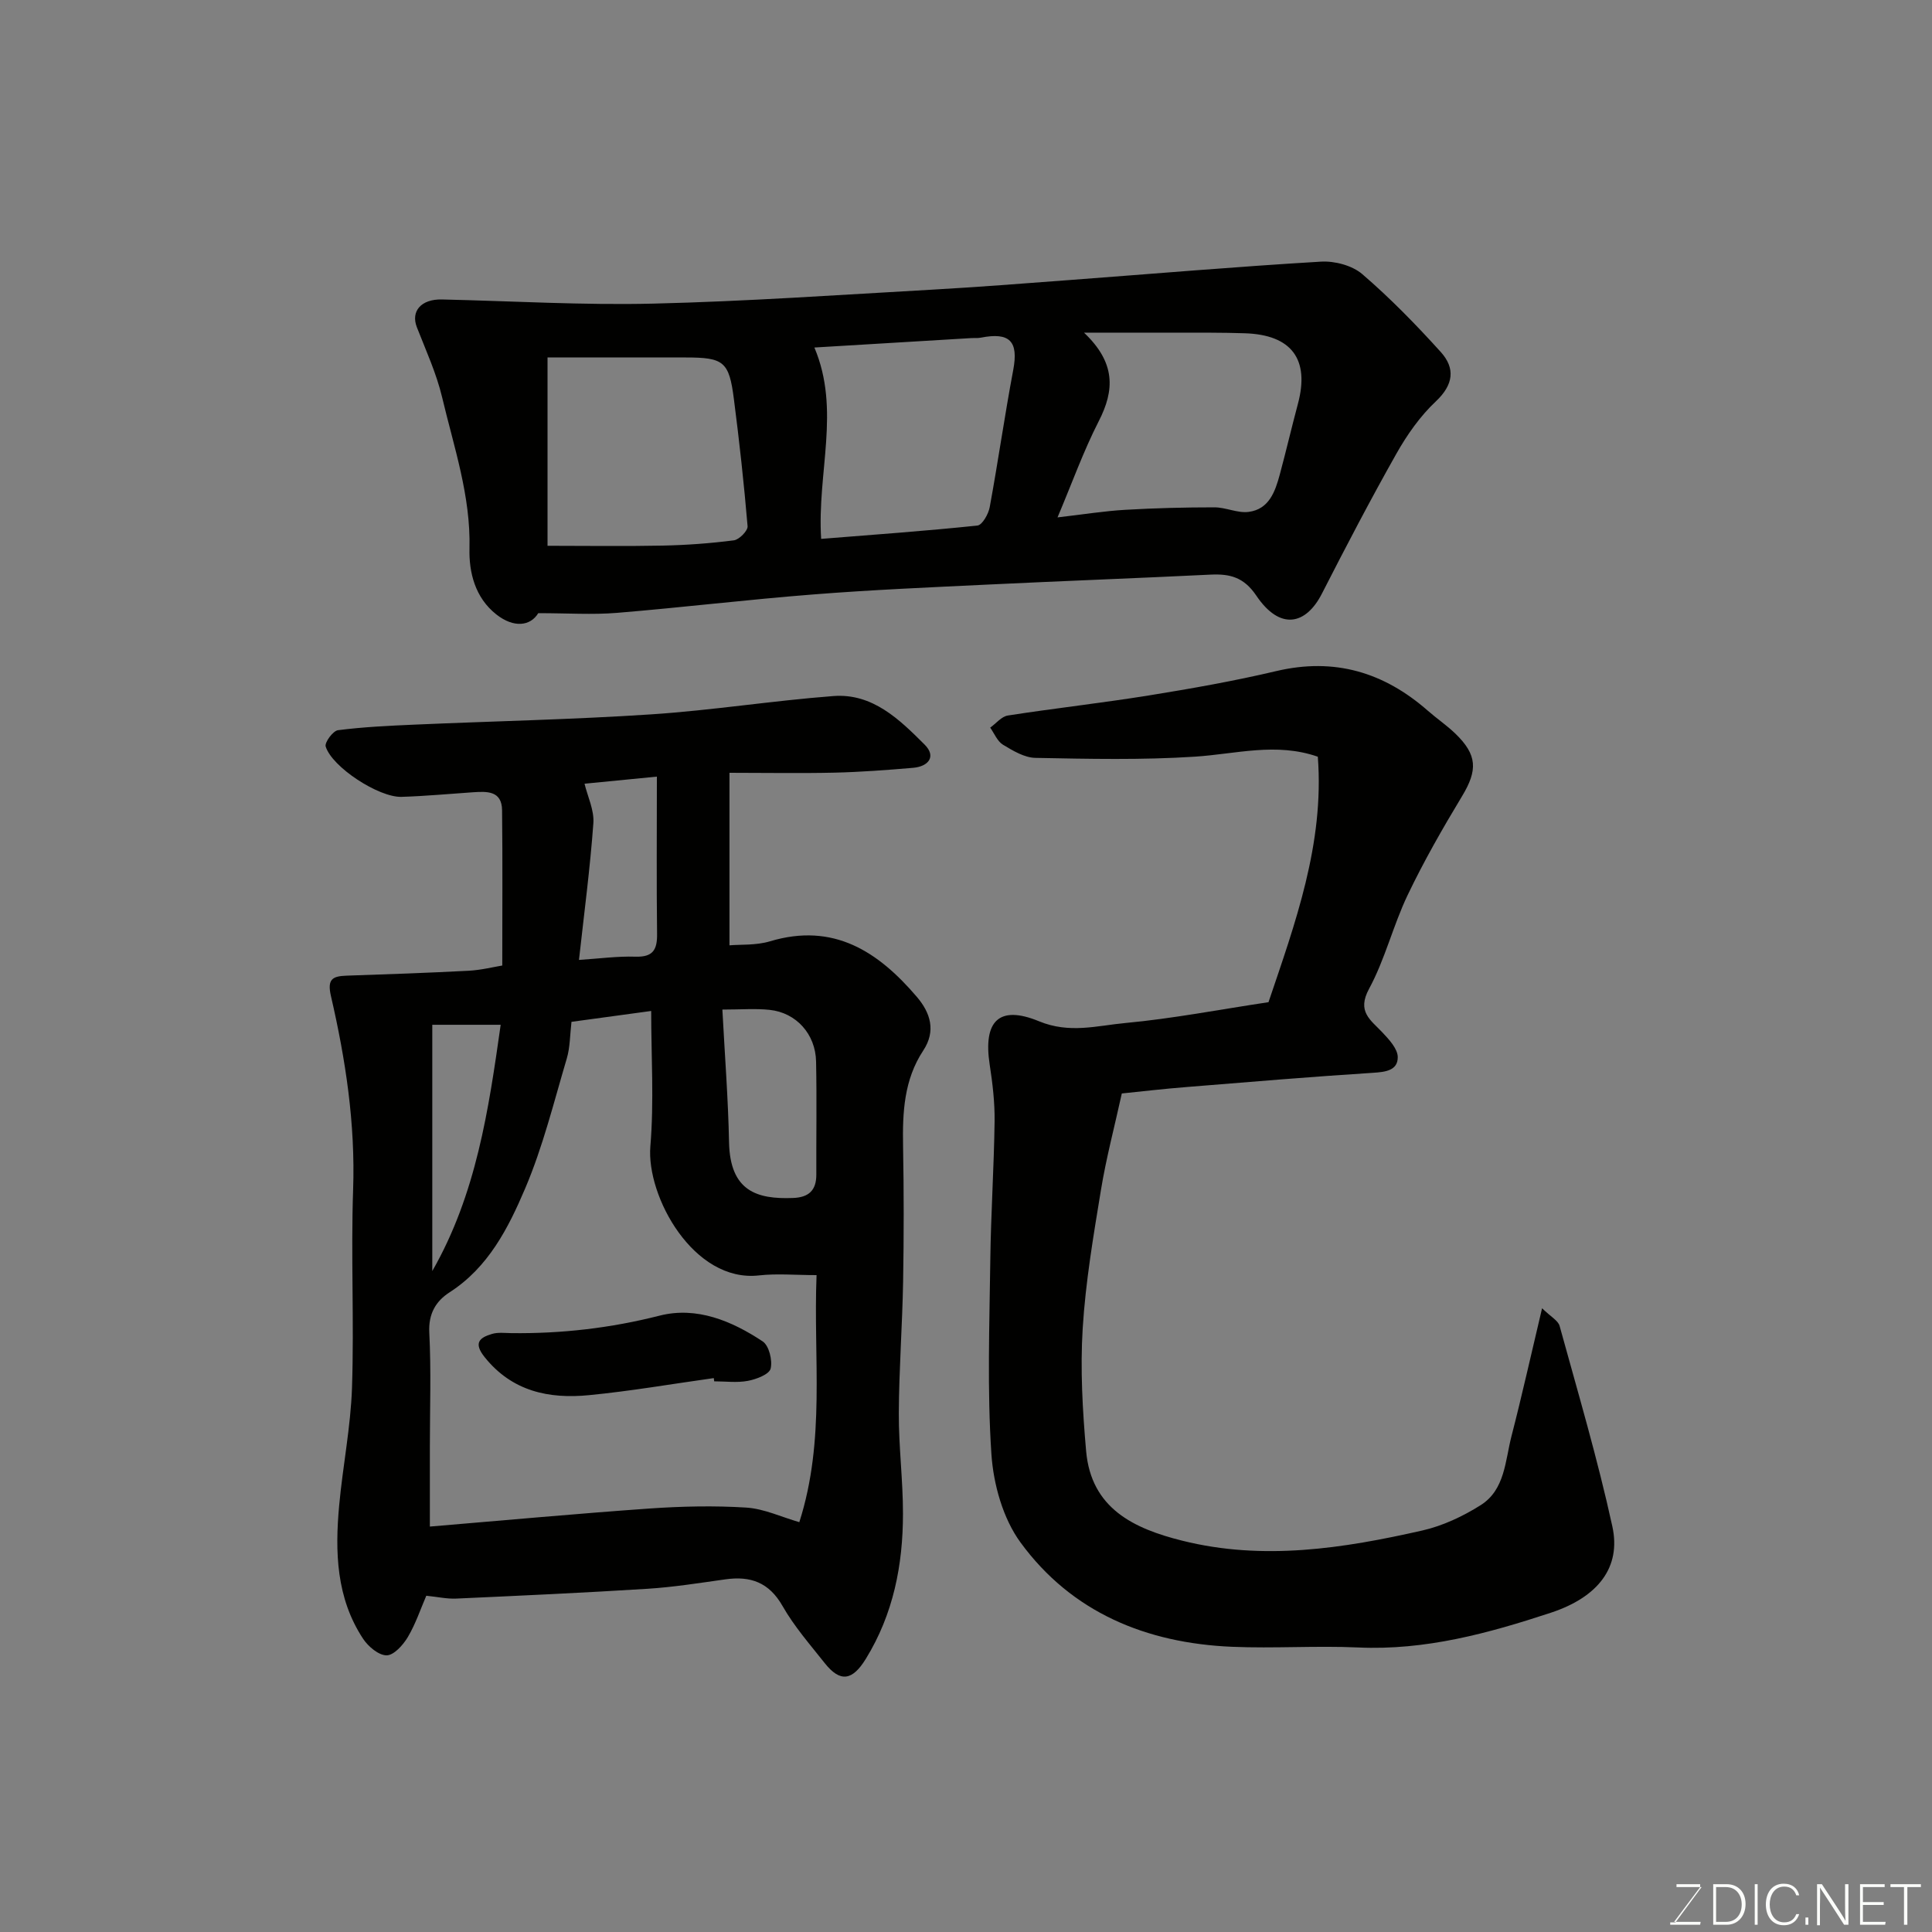 <svg enable-background="new 0 0 400 400" viewBox="0 0 400 400" xmlns="http://www.w3.org/2000/svg"><rect x="0" y="0" width="400" height="400" fill="#808080" stroke="none"/><path d="m151.03 160v35.72c2.22-.2 5.47.04 8.38-.83 13.18-3.96 22.43 2.14 30.42 11.51 2.8 3.28 4 7.04 1.32 11.1-4 6.06-4.31 12.84-4.18 19.81.17 9.33.17 18.66.01 27.99-.16 9.1-.85 18.2-.89 27.3-.03 6.93.87 13.87.86 20.8 0 10.61-1.99 20.78-7.68 30.03-2.77 4.51-5.28 4.98-8.51.91-3.04-3.84-6.32-7.58-8.73-11.81-2.81-4.94-6.66-6.28-11.87-5.54-5.35.75-10.71 1.61-16.1 1.95-13.19.83-26.39 1.43-39.6 2.03-1.91.09-3.84-.35-6.2-.59-1.16 2.68-2.19 5.79-3.82 8.55-.98 1.65-2.89 3.78-4.39 3.79-1.65.01-3.83-1.83-4.89-3.45-5.55-8.43-5.82-17.97-4.94-27.58.75-8.16 2.39-16.26 2.66-24.42.45-13.65-.24-27.34.23-40.98s-1.55-26.9-4.59-40.06c-.81-3.51.3-4.13 3.25-4.23 8.43-.28 16.87-.58 25.3-1.02 2.56-.14 5.1-.78 6.92-1.08 0-11 .08-21.58-.04-32.15-.05-4.07-3.13-3.91-6.03-3.72-4.93.33-9.86.8-14.79.95-4.71.14-14.39-6.16-15.7-10.42-.26-.84 1.51-3.24 2.54-3.38 5.22-.67 10.51-.92 15.78-1.15 16.36-.72 32.75-1.05 49.09-2.13 12.59-.83 25.11-2.83 37.7-3.79 8.12-.62 13.7 4.86 18.9 10.06 2.46 2.45.79 4.53-2.4 4.8-5.41.46-10.84.87-16.27 1-7.08.16-14.15.03-21.74.03zm-16.21 49.31c-5.15.7-10.93 1.49-16.5 2.25-.32 2.7-.28 5.25-.97 7.58-2.68 9.03-4.94 18.26-8.61 26.89-3.49 8.2-7.62 16.36-15.66 21.53-2.84 1.83-4.4 4.43-4.2 8.34.4 7.81.12 15.66.12 23.49v16.67c15.67-1.31 30.57-2.69 45.5-3.74 6.65-.46 13.38-.61 20.02-.19 3.69.24 7.29 1.96 10.97 3.02 5.46-17.05 2.88-33.94 3.57-51.15-4.35 0-8.19-.36-11.93.06-13.52 1.53-23.34-16.37-22.48-26.73.78-9.31.17-18.74.17-28.02zm14.74-.29c.5 9.47 1.2 18.46 1.38 27.47.21 10.17 5.82 11.82 13.23 11.54 3.26-.12 4.85-1.56 4.84-4.84-.03-7.8.11-15.61-.05-23.41-.11-5.7-4.13-10.13-9.63-10.7-2.92-.31-5.89-.06-9.77-.06zm-13.56-48.23c-6.16.6-10.69 1.05-14.98 1.47.64 2.65 2.03 5.48 1.83 8.18-.68 9.37-1.92 18.71-2.98 28.3 4.29-.28 8-.79 11.69-.67 3.63.11 4.53-1.42 4.48-4.75-.13-10.54-.04-21.09-.04-32.53zm-46.5 51.38v50.99c9.11-15.92 11.66-33.36 14.16-50.99-4.91 0-9.54 0-14.16 0z" fill="#010100"/><path d="m232.26 226.39c-1.51 6.89-3.24 13.38-4.32 19.98-1.56 9.51-3.19 19.07-3.78 28.67-.52 8.42-.03 16.96.71 25.39 1.05 11.89 9.88 16.06 19.93 18.56 16.76 4.18 33.29 1.6 49.69-2.12 4.21-.96 8.38-2.92 12.06-5.24 5.06-3.19 5.07-9.19 6.39-14.3 2.15-8.33 4.02-16.74 6.33-26.47 1.8 1.76 3.32 2.55 3.63 3.66 3.8 13.79 7.87 27.54 10.92 41.51 1.85 8.46-2.95 14.64-12.74 17.87-12.93 4.26-26 7.83-39.9 7.19-8.68-.39-17.41.23-26.1-.14-17.71-.75-33.18-7.07-43.8-21.61-3.63-4.97-5.6-12.03-6.02-18.28-.89-13.31-.4-26.72-.23-40.08.12-9.6.76-19.2.89-28.81.05-3.93-.42-7.89-1.02-11.78-1.36-8.92 1.86-12.39 10.21-8.95 6.34 2.62 12.05.9 17.92.36 9.76-.91 19.42-2.78 29.6-4.31 5.48-16.23 11.59-32.78 10.21-50.82-8.66-3.02-17.01-.55-25.45-.01-10.97.71-22.01.46-33.02.25-2.27-.04-4.65-1.48-6.71-2.72-1.17-.71-1.79-2.33-2.65-3.54 1.22-.87 2.34-2.31 3.66-2.51 9.7-1.51 19.46-2.59 29.15-4.15 8.85-1.43 17.7-2.99 26.42-5.05 12.04-2.84 22.28.23 31.38 8.21 1.85 1.62 3.91 3.02 5.68 4.72 4.59 4.43 4.65 7.59 1.41 12.96-4.03 6.68-7.92 13.47-11.28 20.5-3.01 6.3-4.67 13.28-7.98 19.39-2.56 4.72.28 6.41 2.74 9.01 1.39 1.47 3.19 3.41 3.2 5.14.01 2.75-2.51 3.08-5.11 3.24-12.81.82-25.6 1.89-38.39 2.93-4.9.38-9.77.96-13.63 1.35z" fill="#010100"/><path d="m111.44 126.95c-1.62 2.68-5.06 3.11-8.67.27-4.43-3.48-5.69-8.74-5.57-13.65.27-10.91-3.22-20.99-5.66-31.3-1.18-4.97-3.36-9.72-5.23-14.51-1.3-3.33.88-5.85 5.17-5.76 14.6.33 29.21 1.21 43.79.86 19.31-.46 38.61-1.82 57.91-2.9 9.38-.53 18.74-1.27 28.11-1.97 17.4-1.3 34.79-2.79 52.2-3.82 2.84-.17 6.47.79 8.56 2.59 5.77 4.96 11.13 10.46 16.24 16.11 3.04 3.37 2.67 6.76-1.01 10.23-3.25 3.05-5.95 6.9-8.16 10.81-5.38 9.53-10.45 19.24-15.43 28.99-3.32 6.5-8.68 7.69-13.59.41-2.59-3.83-5.47-4.53-9.48-4.34-15.36.75-30.74 1.32-46.1 2.06-12.04.58-24.09 1.09-36.1 2.04-13.59 1.06-27.13 2.7-40.72 3.82-5.06.41-10.17.06-16.26.06zm1.92-52.95v39c8.18 0 16 .12 23.81-.04 4.93-.1 9.88-.46 14.77-1.09 1.1-.14 2.91-1.99 2.84-2.92-.74-8.8-1.71-17.6-2.84-26.36-.99-7.75-2.11-8.58-9.98-8.58-9.41-.01-18.83-.01-28.6-.01zm105.59 33.12c5.31-.61 9.67-1.32 14.05-1.57 6.14-.36 12.3-.51 18.44-.51 2.37 0 4.82 1.25 7.1.94 4.21-.56 5.47-4.2 6.43-7.75 1.31-4.86 2.45-9.76 3.75-14.62 2.47-9.23-1.31-14.3-10.98-14.61-2.33-.07-4.65-.12-6.98-.12-8.38-.01-16.76-.01-26.33-.01 6.58 6.24 6.36 11.9 3.04 18.36-3.18 6.22-5.54 12.85-8.52 19.89zm-48.94 4.45c10.75-.86 21.57-1.63 32.35-2.76 1-.1 2.29-2.38 2.55-3.81 1.74-9.45 3.09-18.97 4.87-28.41 1.11-5.9-.68-7.87-6.72-6.68-.64.13-1.33.05-1.99.09-10.83.65-21.66 1.3-32.46 1.95 5.48 12.97.53 25.86 1.4 39.62z" fill="#010100"/><path d="m147.78 285.32c-8.6 1.2-17.17 2.69-25.8 3.53-8.31.82-15.95-.76-21.64-7.87-2.33-2.91-1.12-4.03 1.54-4.81 1.23-.36 2.64-.18 3.97-.16 10.4.13 20.57-1.04 30.71-3.62 7.68-1.95 14.94 1.09 21.34 5.33 1.32.87 2.07 3.94 1.65 5.64-.3 1.19-2.95 2.2-4.7 2.53-2.25.43-4.65.1-6.98.1-.02-.22-.06-.45-.09-.67z" fill="#010100"/><g fill="#fbfcfa"><path d="m346.9 398 5.4-7.3h-5.2v-.6h4.9v.6l-5.4 7.2h5.5l-.1.6h-6.2v-.5z"/><path d="m354.7 390.1h2.8c2.3 0 3.9 1.6 3.9 4.1s-1.6 4.3-3.9 4.3h-2.8zm.6 7.8h2c2.2 0 3.3-1.6 3.3-3.6 0-1.8-1-3.6-3.3-3.6h-2z"/><path d="m363.9 390.1v8.4h-.6v-8.4z"/><path d="m372.5 396.3c-.4 1.3-1.4 2.3-3.2 2.3-2.4 0-3.7-1.9-3.7-4.3 0-2.3 1.2-4.3 3.7-4.3 1.8 0 2.9 1 3.2 2.4h-.6c-.4-1.1-1.1-1.8-2.5-1.8-2.1 0-3 1.9-3 3.7s.9 3.7 3 3.7c1.4 0 2.1-.7 2.5-1.7z"/><path d="m373.8 398.5v-1.5h.6v1.5z"/><path d="m376.2 398.5v-8.4h1c1.3 2 4.4 6.6 4.9 7.6-.1-1.2-.1-2.4-.1-3.8v-3.8h.7v8.4h-.9c-1.2-1.9-4.4-6.8-5-7.7.1 1.1 0 2.3 0 3.9v3.9h-.6z"/><path d="m390 394.4h-4.3v3.5h4.7l-.1.6h-5.2v-8.4h5.1v.6h-4.5v3.1h4.3z"/><path d="m394.2 390.7h-2.8v-.6h6.3v.6h-2.8v7.8h-.7z"/></g></svg>